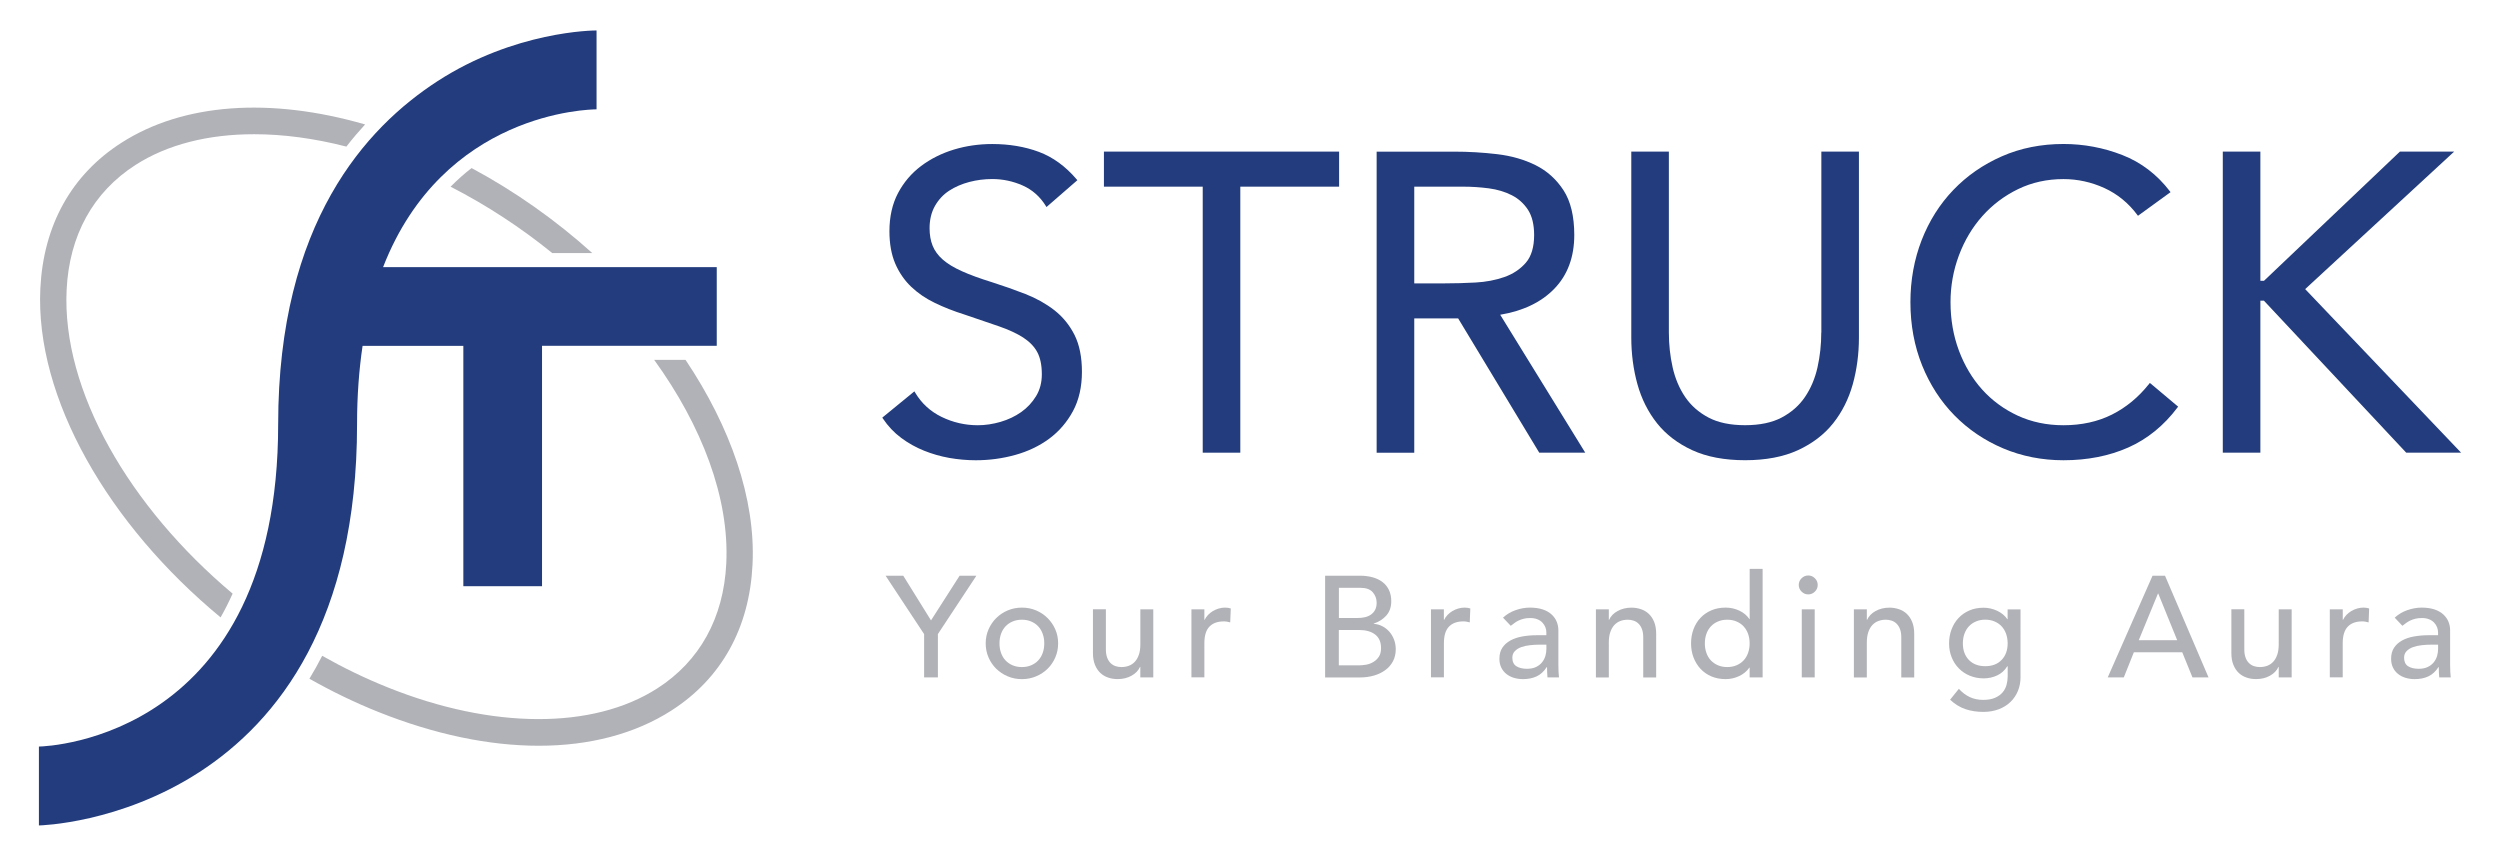 <?xml version="1.0" encoding="utf-8"?>
<!-- Generator: Adobe Illustrator 27.8.0, SVG Export Plug-In . SVG Version: 6.00 Build 0)  -->
<svg version="1.1" id="Ebene_1" xmlns="http://www.w3.org/2000/svg" xmlns:xlink="http://www.w3.org/1999/xlink" x="0px" y="0px"
	 viewBox="0 0 624 213.63" style="enable-background:new 0 0 624 213.63;" xml:space="preserve">
<style type="text/css">
	.st0{fill:#223C7D;}
	.st1{fill:#B1B2B7;}
</style>
<g>
	<g>
		<g>
			<path class="st0" d="M263.16,77.42c-2.09-1.62-4.52-2.98-7.23-4.04c-2.67-1.04-5.5-2.04-8.4-2.96c-2.93-0.91-5.44-1.82-7.45-2.73
				c-2.01-0.9-3.61-1.88-4.78-2.91c-1.16-1.02-2-2.17-2.51-3.43c-0.51-1.26-0.77-2.73-0.77-4.38c0-2.12,0.45-3.99,1.34-5.56
				c0.89-1.57,2.08-2.85,3.55-3.81c1.48-0.96,3.17-1.69,5.03-2.18c1.87-0.49,3.8-0.73,5.73-0.73c2.62,0,5.17,0.54,7.59,1.61
				c2.4,1.06,4.34,2.78,5.78,5.11l0.16,0.27l7.71-6.7l-0.17-0.2c-2.76-3.25-5.93-5.56-9.44-6.87c-3.49-1.3-7.41-1.96-11.63-1.96
				c-3.31,0-6.53,0.46-9.56,1.38c-3.04,0.92-5.79,2.3-8.2,4.1c-2.41,1.81-4.35,4.09-5.77,6.78c-1.42,2.69-2.14,5.89-2.14,9.5
				c0,3.12,0.49,5.83,1.44,8.06c0.96,2.24,2.29,4.18,3.96,5.78c1.66,1.59,3.65,2.96,5.92,4.05c2.27,1.1,4.76,2.08,7.41,2.91
				l8.64,2.95c2.43,0.84,4.47,1.79,6.05,2.81c1.57,1.03,2.75,2.25,3.49,3.64c0.75,1.4,1.13,3.26,1.13,5.52
				c0,2.04-0.48,3.88-1.44,5.45c-0.96,1.58-2.21,2.92-3.72,3.98c-1.51,1.07-3.24,1.88-5.14,2.44c-1.91,0.55-3.81,0.84-5.67,0.84
				c-3.18,0-6.22-0.7-9.05-2.08c-2.82-1.37-5.05-3.43-6.63-6.11l-0.16-0.27l-7.83,6.41l-0.18,0.15l0.13,0.2
				c1.28,1.92,2.83,3.56,4.59,4.86c1.76,1.31,3.68,2.38,5.7,3.19c2.01,0.81,4.14,1.42,6.32,1.81c2.19,0.38,4.41,0.58,6.58,0.58
				c3.39,0,6.71-0.45,9.87-1.33c3.17-0.88,6.02-2.24,8.47-4.05c2.45-1.81,4.44-4.13,5.93-6.88c1.49-2.77,2.24-6.07,2.24-9.82
				c0-3.68-0.63-6.78-1.87-9.24C266.95,81.13,265.26,79.06,263.16,77.42z"/>
			<polygon class="st0" points="275.54,46.59 300.2,46.59 300.2,112.99 309.58,112.99 309.58,46.59 334.24,46.59 334.24,37.84 
				275.54,37.84 			"/>
			<path class="st0" d="M387.91,72.12c3.34-3.41,5.03-7.94,5.03-13.46c0-4.66-0.9-8.42-2.68-11.16c-1.77-2.73-4.11-4.84-6.96-6.26
				c-2.82-1.41-6.06-2.34-9.62-2.76c-3.54-0.42-7.15-0.63-10.73-0.63h-19.34v75.15H353V79.48h10.96l20.16,33.38l0.08,0.13h11.48
				l-21.23-34.43C380.13,77.62,384.66,75.45,387.91,72.12z M382.92,58.66c0,3.01-0.7,5.35-2.09,6.94c-1.4,1.61-3.21,2.81-5.37,3.56
				c-2.17,0.76-4.59,1.22-7.2,1.36c-2.61,0.14-5.17,0.21-7.63,0.21H353V46.59h12.17c2.15,0,4.32,0.14,6.45,0.42
				c2.1,0.28,4.02,0.85,5.71,1.71c1.67,0.85,3.04,2.08,4.06,3.65C382.4,53.94,382.92,56.05,382.92,58.66z"/>
			<path class="st0" d="M454.59,83c0,2.99-0.32,5.91-0.94,8.69c-0.62,2.77-1.67,5.25-3.12,7.39c-1.45,2.14-3.41,3.86-5.81,5.13
				c-2.41,1.28-5.49,1.92-9.15,1.92c-3.66,0-6.74-0.64-9.15-1.92c-2.4-1.27-4.36-2.99-5.81-5.13c-1.45-2.14-2.5-4.63-3.12-7.39
				c-0.63-2.8-0.94-5.72-0.94-8.69V37.84h-9.38v46.42c0,4.08,0.52,8.01,1.54,11.66c1.02,3.66,2.67,6.94,4.9,9.74
				c2.22,2.79,5.18,5.05,8.79,6.71c3.6,1.66,8.04,2.5,13.18,2.5c5.14,0,9.57-0.84,13.18-2.5c3.61-1.66,6.57-3.92,8.79-6.71
				c2.23-2.8,3.87-6.07,4.9-9.74c1.02-3.66,1.54-7.59,1.54-11.66V37.84h-9.38V83z"/>
			<path class="st0" d="M536.59,95.59l-0.17,0.22c-2.63,3.32-5.75,5.9-9.28,7.67c-3.53,1.77-7.6,2.66-12.1,2.66
				c-4.15,0-8-0.81-11.43-2.4c-3.42-1.59-6.41-3.78-8.87-6.52c-2.46-2.73-4.41-6.01-5.8-9.72c-1.39-3.71-2.09-7.78-2.09-12.08
				c0-4.03,0.7-7.95,2.09-11.66c1.39-3.72,3.36-7.03,5.85-9.82c2.49-2.8,5.49-5.07,8.93-6.74c3.42-1.66,7.23-2.5,11.32-2.5
				c3.52,0,6.96,0.75,10.22,2.24c3.24,1.48,6.01,3.74,8.22,6.71l0.16,0.21l8.13-5.9l-0.17-0.22c-3.18-4.16-7.17-7.21-11.86-9.04
				c-4.68-1.83-9.63-2.76-14.69-2.76c-5.56,0-10.74,1.03-15.39,3.08c-4.65,2.04-8.72,4.86-12.1,8.39
				c-3.39,3.53-6.05,7.74-7.91,12.52c-1.86,4.79-2.81,10-2.81,15.48c0,5.7,0.99,11.01,2.92,15.8c1.93,4.78,4.64,8.98,8.07,12.47
				c3.42,3.49,7.5,6.26,12.15,8.23c4.65,1.97,9.72,2.97,15.07,2.97c5.97,0,11.41-1.07,16.18-3.19c4.77-2.12,8.9-5.48,12.28-9.99
				l0.15-0.2l-6.83-5.74L536.59,95.59z"/>
			<polygon class="st0" points="575.37,72.16 612.06,38.3 612.56,37.84 599.02,37.84 565.09,70.09 564.19,70.09 564.19,37.84 
				554.81,37.84 554.81,112.99 564.19,112.99 564.19,75.05 565.08,75.05 600.52,112.91 600.6,112.99 614.29,112.99 			"/>
		</g>
		<g>
			<path class="st1" d="M230.65,158.26l-9.6-14.55h4.41l6.92,11.14l7.13-11.14h4.19l-9.6,14.55v10.82h-3.44V158.26z"/>
			<path class="st1" d="M246.03,160.59c0-1.24,0.23-2.4,0.7-3.48c0.47-1.07,1.1-2.02,1.92-2.83c0.81-0.81,1.77-1.45,2.87-1.92
				c1.1-0.46,2.28-0.7,3.55-0.7c1.27,0,2.45,0.23,3.55,0.7c1.1,0.47,2.05,1.11,2.87,1.92c0.81,0.81,1.45,1.76,1.92,2.83
				c0.47,1.07,0.7,2.23,0.7,3.48c0,1.24-0.23,2.4-0.7,3.49c-0.47,1.09-1.1,2.03-1.92,2.83c-0.81,0.8-1.77,1.44-2.87,1.9
				c-1.1,0.47-2.28,0.7-3.55,0.7c-1.27,0-2.45-0.23-3.55-0.7c-1.1-0.46-2.06-1.1-2.87-1.9c-0.81-0.8-1.45-1.74-1.92-2.83
				C246.26,162.99,246.03,161.83,246.03,160.59z M249.47,160.59c0,0.86,0.13,1.65,0.39,2.38c0.26,0.73,0.63,1.35,1.11,1.86
				c0.48,0.51,1.06,0.92,1.76,1.22c0.69,0.3,1.47,0.45,2.33,0.45c0.86,0,1.64-0.15,2.33-0.45c0.69-0.3,1.28-0.7,1.76-1.22
				c0.48-0.51,0.85-1.14,1.11-1.86c0.26-0.73,0.39-1.52,0.39-2.38c0-0.86-0.13-1.66-0.39-2.38c-0.26-0.73-0.63-1.35-1.11-1.86
				c-0.48-0.52-1.06-0.92-1.76-1.22c-0.69-0.3-1.47-0.45-2.33-0.45c-0.86,0-1.64,0.15-2.33,0.45c-0.69,0.3-1.28,0.7-1.76,1.22
				c-0.48,0.51-0.85,1.13-1.11,1.86C249.6,158.93,249.47,159.73,249.47,160.59z"/>
			<path class="st1" d="M287.85,169.08h-3.23v-2.62h-0.07c-0.41,0.91-1.11,1.64-2.12,2.2c-1,0.56-2.16,0.84-3.48,0.84
				c-0.84,0-1.63-0.12-2.36-0.38c-0.74-0.25-1.39-0.63-1.95-1.16c-0.56-0.53-1.01-1.2-1.34-2.03c-0.34-0.83-0.5-1.8-0.5-2.92v-10.93
				h3.23v10.04c0,0.79,0.11,1.46,0.32,2.03c0.22,0.56,0.5,1.02,0.86,1.37c0.36,0.34,0.77,0.6,1.24,0.75
				c0.47,0.16,0.95,0.23,1.45,0.23c0.67,0,1.29-0.11,1.86-0.32c0.57-0.22,1.08-0.55,1.51-1.02c0.43-0.46,0.76-1.06,1-1.77
				c0.24-0.72,0.36-1.56,0.36-2.55v-8.75h3.23V169.08z"/>
			<path class="st1" d="M297.38,152.09h3.23v2.62h0.07c0.22-0.45,0.5-0.86,0.86-1.24c0.36-0.37,0.76-0.68,1.2-0.95
				c0.44-0.26,0.92-0.47,1.45-0.63c0.52-0.16,1.05-0.23,1.58-0.23c0.52,0,1,0.07,1.43,0.21l-0.14,3.48
				c-0.26-0.07-0.53-0.13-0.79-0.18c-0.26-0.05-0.53-0.07-0.79-0.07c-1.58,0-2.78,0.44-3.62,1.32c-0.84,0.88-1.25,2.26-1.25,4.12
				v8.53h-3.23V152.09z"/>
			<path class="st1" d="M330.74,143.7h8.82c1.1,0,2.12,0.14,3.07,0.4c0.94,0.26,1.75,0.65,2.43,1.17c0.68,0.51,1.22,1.17,1.61,1.97
				c0.39,0.8,0.59,1.74,0.59,2.81c0,1.46-0.41,2.65-1.22,3.57c-0.81,0.92-1.86,1.59-3.15,2.02v0.07c0.76,0.05,1.48,0.25,2.15,0.6
				c0.67,0.34,1.24,0.8,1.74,1.36c0.49,0.56,0.88,1.22,1.17,1.96c0.28,0.74,0.43,1.54,0.43,2.4c0,1.14-0.23,2.15-0.7,3.03
				c-0.46,0.87-1.1,1.61-1.92,2.2c-0.81,0.6-1.75,1.05-2.83,1.36c-1.08,0.31-2.24,0.47-3.47,0.47h-8.71V143.7z M334.18,154.25h4.69
				c0.65,0,1.26-0.06,1.83-0.2c0.58-0.13,1.07-0.35,1.51-0.66c0.43-0.31,0.77-0.7,1.02-1.18c0.25-0.48,0.38-1.07,0.38-1.76
				c0-1-0.32-1.88-0.97-2.62c-0.64-0.74-1.66-1.11-3.04-1.11h-5.41V154.25z M334.18,166.07h5.05c0.52,0,1.11-0.06,1.74-0.16
				c0.63-0.11,1.22-0.32,1.77-0.65c0.55-0.32,1.02-0.75,1.4-1.31c0.38-0.55,0.57-1.27,0.57-2.18c0-1.51-0.49-2.63-1.47-3.39
				c-0.98-0.75-2.31-1.13-3.98-1.13h-5.09V166.07z"/>
			<path class="st1" d="M357.16,152.09h3.23v2.62h0.07c0.21-0.45,0.5-0.86,0.86-1.24c0.36-0.37,0.75-0.68,1.2-0.95
				c0.44-0.26,0.92-0.47,1.45-0.63c0.52-0.16,1.05-0.23,1.58-0.23c0.53,0,1,0.07,1.44,0.21l-0.14,3.48
				c-0.26-0.07-0.53-0.13-0.79-0.18c-0.26-0.05-0.53-0.07-0.79-0.07c-1.58,0-2.78,0.44-3.62,1.32c-0.84,0.88-1.25,2.26-1.25,4.12
				v8.53h-3.23V152.09z"/>
			<path class="st1" d="M375.15,154.17c0.91-0.84,1.96-1.47,3.15-1.88c1.19-0.42,2.39-0.63,3.58-0.63c1.24,0,2.31,0.16,3.21,0.46
				c0.9,0.31,1.63,0.73,2.2,1.26c0.57,0.53,1,1.13,1.27,1.81c0.27,0.68,0.41,1.39,0.41,2.13V166c0,0.6,0.01,1.15,0.04,1.64
				c0.02,0.51,0.06,0.98,0.11,1.44h-2.87c-0.07-0.86-0.11-1.72-0.11-2.58h-0.07c-0.71,1.1-1.56,1.88-2.54,2.33
				c-0.98,0.45-2.12,0.68-3.4,0.68c-0.79,0-1.54-0.11-2.26-0.32c-0.71-0.21-1.34-0.54-1.88-0.97c-0.54-0.43-0.96-0.96-1.27-1.59
				c-0.31-0.63-0.47-1.37-0.47-2.2c0-1.1,0.25-2.02,0.74-2.76c0.49-0.74,1.16-1.34,2.01-1.81c0.85-0.46,1.84-0.8,2.97-1
				c1.14-0.2,2.35-0.31,3.64-0.31h2.36v-0.71c0-0.43-0.08-0.86-0.25-1.29c-0.17-0.43-0.42-0.82-0.75-1.16
				c-0.33-0.35-0.75-0.63-1.25-0.82c-0.51-0.21-1.1-0.31-1.79-0.31c-0.62,0-1.17,0.06-1.63,0.18c-0.47,0.12-0.89,0.27-1.27,0.45
				c-0.38,0.18-0.73,0.39-1.04,0.63c-0.31,0.24-0.61,0.47-0.9,0.68L375.15,154.17z M384.25,160.91c-0.76,0-1.54,0.04-2.35,0.13
				c-0.8,0.08-1.53,0.24-2.18,0.48c-0.66,0.23-1.19,0.57-1.61,1c-0.42,0.43-0.63,0.98-0.63,1.65c0,0.97,0.33,1.68,0.99,2.11
				c0.66,0.43,1.55,0.65,2.67,0.65c0.88,0,1.64-0.15,2.26-0.45c0.62-0.3,1.12-0.69,1.5-1.17c0.38-0.48,0.66-1.01,0.83-1.59
				c0.17-0.59,0.25-1.17,0.25-1.74v-1.07H384.25z"/>
			<path class="st1" d="M398.34,152.09h3.22v2.62h0.07c0.41-0.9,1.11-1.64,2.12-2.2c1-0.55,2.16-0.84,3.47-0.84
				c0.81,0,1.6,0.13,2.35,0.38c0.75,0.25,1.41,0.64,1.97,1.17c0.56,0.53,1.01,1.2,1.34,2.02c0.33,0.83,0.5,1.8,0.5,2.92v10.93h-3.23
				v-10.04c0-0.79-0.11-1.47-0.32-2.03s-0.5-1.01-0.86-1.36c-0.36-0.35-0.77-0.6-1.24-0.75c-0.46-0.16-0.95-0.23-1.45-0.23
				c-0.67,0-1.29,0.11-1.86,0.33c-0.57,0.21-1.07,0.55-1.5,1.02c-0.43,0.47-0.76,1.06-1,1.78c-0.24,0.71-0.36,1.56-0.36,2.54v8.75
				h-3.22V152.09z"/>
			<path class="st1" d="M439.94,169.08h-3.23v-2.44h-0.07c-0.62,0.91-1.48,1.61-2.56,2.12c-1.09,0.5-2.2,0.75-3.35,0.75
				c-1.31,0-2.5-0.23-3.57-0.68c-1.06-0.46-1.97-1.09-2.72-1.9c-0.75-0.82-1.33-1.76-1.74-2.84c-0.41-1.07-0.61-2.24-0.61-3.51
				c0-1.27,0.21-2.45,0.61-3.53c0.41-1.08,0.98-2.03,1.74-2.83c0.75-0.8,1.66-1.42,2.72-1.88c1.07-0.46,2.25-0.68,3.57-0.68
				c1.22,0,2.37,0.26,3.44,0.77c1.08,0.52,1.9,1.22,2.48,2.1h0.07v-12.54h3.23V169.08z M431.12,166.5c0.86,0,1.64-0.15,2.33-0.45
				c0.69-0.3,1.28-0.7,1.76-1.22c0.48-0.51,0.85-1.14,1.11-1.86c0.26-0.73,0.39-1.52,0.39-2.38c0-0.86-0.13-1.66-0.39-2.38
				c-0.26-0.73-0.64-1.35-1.11-1.86c-0.48-0.52-1.06-0.92-1.76-1.22c-0.69-0.3-1.47-0.45-2.33-0.45c-0.86,0-1.64,0.15-2.33,0.45
				c-0.69,0.3-1.28,0.7-1.76,1.22c-0.48,0.51-0.85,1.13-1.11,1.86c-0.26,0.73-0.39,1.52-0.39,2.38c0,0.86,0.13,1.65,0.39,2.38
				c0.26,0.73,0.63,1.35,1.11,1.86c0.48,0.51,1.06,0.92,1.76,1.22C429.49,166.35,430.26,166.5,431.12,166.5z"/>
			<path class="st1" d="M448.97,146c0-0.65,0.23-1.2,0.7-1.66c0.47-0.47,1.02-0.7,1.67-0.7c0.64,0,1.2,0.23,1.66,0.7
				c0.47,0.46,0.7,1.02,0.7,1.66c0,0.65-0.23,1.2-0.7,1.66c-0.46,0.47-1.02,0.7-1.66,0.7c-0.65,0-1.2-0.23-1.67-0.7
				C449.2,147.2,448.97,146.65,448.97,146z M449.72,152.09h3.23v16.99h-3.23V152.09z"/>
			<path class="st1" d="M462.73,152.09h3.23v2.62h0.07c0.41-0.9,1.11-1.64,2.11-2.2c1-0.55,2.16-0.84,3.48-0.84
				c0.81,0,1.59,0.13,2.35,0.38c0.75,0.25,1.41,0.64,1.97,1.17c0.56,0.53,1.01,1.2,1.34,2.02c0.33,0.83,0.51,1.8,0.51,2.92v10.93
				h-3.23v-10.04c0-0.79-0.11-1.47-0.32-2.03c-0.21-0.56-0.51-1.01-0.86-1.36c-0.36-0.35-0.77-0.6-1.24-0.75
				c-0.47-0.16-0.95-0.23-1.45-0.23c-0.67,0-1.29,0.11-1.86,0.33c-0.58,0.21-1.07,0.55-1.51,1.02c-0.43,0.47-0.76,1.06-1,1.78
				c-0.23,0.71-0.36,1.56-0.36,2.54v8.75h-3.23V152.09z"/>
			<path class="st1" d="M504.33,168.94c0,1.29-0.22,2.47-0.66,3.53s-1.07,1.98-1.88,2.76c-0.81,0.78-1.79,1.38-2.94,1.81
				c-1.15,0.43-2.41,0.65-3.8,0.65c-1.62,0-3.11-0.23-4.46-0.68c-1.35-0.45-2.64-1.24-3.85-2.36l2.19-2.72
				c0.83,0.91,1.74,1.59,2.72,2.06c0.98,0.46,2.09,0.7,3.33,0.7c1.2,0,2.19-0.17,2.98-0.52c0.79-0.35,1.42-0.8,1.88-1.34
				c0.47-0.55,0.79-1.18,0.99-1.88c0.19-0.7,0.29-1.42,0.29-2.13v-2.51h-0.11c-0.63,1.02-1.46,1.79-2.53,2.28
				c-1.06,0.49-2.18,0.73-3.35,0.73c-1.24,0-2.39-0.22-3.46-0.66s-1.98-1.05-2.74-1.83c-0.77-0.78-1.37-1.7-1.79-2.76
				c-0.43-1.07-0.65-2.22-0.65-3.46c0-1.24,0.2-2.41,0.61-3.5c0.41-1.08,0.98-2.03,1.74-2.84c0.75-0.81,1.66-1.44,2.72-1.9
				c1.06-0.46,2.25-0.68,3.56-0.68c1.15,0,2.27,0.25,3.35,0.75c1.08,0.5,1.94,1.2,2.56,2.11h0.07v-2.44h3.22V168.94z M495.52,154.67
				c-0.86,0-1.64,0.15-2.33,0.45c-0.69,0.3-1.28,0.7-1.76,1.22c-0.48,0.51-0.85,1.13-1.11,1.86c-0.26,0.73-0.39,1.52-0.39,2.38
				c0,1.72,0.5,3.1,1.5,4.14c1.01,1.04,2.37,1.56,4.09,1.56c1.72,0,3.08-0.52,4.08-1.56s1.51-2.42,1.51-4.14
				c0-0.86-0.14-1.66-0.39-2.38c-0.26-0.73-0.64-1.35-1.11-1.86c-0.48-0.52-1.06-0.92-1.76-1.22
				C497.16,154.82,496.38,154.67,495.52,154.67z"/>
			<path class="st1" d="M537.27,143.7h3.12l10.86,25.38h-4.01l-2.55-6.27h-12.08l-2.51,6.27h-4.01L537.27,143.7z M543.43,159.8
				l-4.73-11.65h-0.07l-4.8,11.65H543.43z"/>
			<path class="st1" d="M572,169.08h-3.23v-2.62h-0.07c-0.41,0.91-1.11,1.64-2.12,2.2c-1,0.56-2.16,0.84-3.47,0.84
				c-0.84,0-1.63-0.12-2.37-0.38c-0.74-0.25-1.39-0.63-1.95-1.16c-0.56-0.53-1.01-1.2-1.34-2.03c-0.34-0.83-0.5-1.8-0.5-2.92v-10.93
				h3.23v10.04c0,0.79,0.11,1.46,0.32,2.03s0.5,1.02,0.86,1.37c0.36,0.34,0.77,0.6,1.24,0.75c0.46,0.16,0.95,0.23,1.45,0.23
				c0.67,0,1.29-0.11,1.86-0.32c0.57-0.22,1.07-0.55,1.5-1.02c0.43-0.46,0.76-1.06,1-1.77c0.24-0.72,0.36-1.56,0.36-2.55v-8.75H572
				V169.08z"/>
			<path class="st1" d="M581.53,152.09h3.22v2.62h0.07c0.22-0.45,0.51-0.86,0.86-1.24c0.36-0.37,0.76-0.68,1.2-0.95
				c0.44-0.26,0.92-0.47,1.45-0.63c0.53-0.16,1.05-0.23,1.58-0.23c0.52,0,1,0.07,1.43,0.21l-0.14,3.48
				c-0.26-0.07-0.53-0.13-0.79-0.18c-0.26-0.05-0.53-0.07-0.79-0.07c-1.58,0-2.78,0.44-3.62,1.32c-0.84,0.88-1.26,2.26-1.26,4.12
				v8.53h-3.22V152.09z"/>
			<path class="st1" d="M597.72,154.17c0.91-0.84,1.96-1.47,3.16-1.88c1.19-0.42,2.39-0.63,3.58-0.63c1.24,0,2.31,0.16,3.21,0.46
				c0.9,0.31,1.63,0.73,2.2,1.26c0.57,0.53,1,1.13,1.27,1.81c0.28,0.68,0.41,1.39,0.41,2.13V166c0,0.6,0.01,1.15,0.04,1.64
				c0.03,0.51,0.06,0.98,0.11,1.44h-2.87c-0.07-0.86-0.11-1.72-0.11-2.58h-0.07c-0.72,1.1-1.56,1.88-2.55,2.33
				c-0.97,0.45-2.11,0.68-3.4,0.68c-0.79,0-1.54-0.11-2.26-0.32c-0.71-0.21-1.34-0.54-1.88-0.97c-0.54-0.43-0.97-0.96-1.27-1.59
				c-0.31-0.63-0.47-1.37-0.47-2.2c0-1.1,0.25-2.02,0.74-2.76c0.49-0.74,1.16-1.34,2.01-1.81c0.85-0.46,1.83-0.8,2.97-1
				c1.14-0.2,2.35-0.31,3.64-0.31h2.36v-0.71c0-0.43-0.09-0.86-0.25-1.29c-0.17-0.43-0.42-0.82-0.75-1.16
				c-0.33-0.35-0.75-0.63-1.25-0.82c-0.51-0.21-1.1-0.31-1.79-0.31c-0.63,0-1.17,0.06-1.64,0.18c-0.46,0.12-0.89,0.27-1.27,0.45
				c-0.38,0.18-0.73,0.39-1.05,0.63c-0.31,0.24-0.6,0.47-0.9,0.68L597.72,154.17z M606.83,160.91c-0.76,0-1.54,0.04-2.35,0.13
				c-0.8,0.08-1.53,0.24-2.18,0.48c-0.66,0.23-1.19,0.57-1.61,1c-0.42,0.43-0.63,0.98-0.63,1.65c0,0.97,0.33,1.68,0.98,2.11
				c0.66,0.43,1.55,0.65,2.67,0.65c0.88,0,1.64-0.15,2.25-0.45c0.63-0.3,1.12-0.69,1.51-1.17c0.38-0.48,0.65-1.01,0.83-1.59
				c0.16-0.59,0.25-1.17,0.25-1.74v-1.07H606.83z"/>
		</g>
	</g>
	<g>
		<g>
			<path class="st1" d="M112.46,46.6c9.07,4.64,17.61,10.26,25.39,16.57h9.99c-9.02-8.12-19.19-15.36-30.13-21.22
				C115.93,43.3,114.18,44.89,112.46,46.6z"/>
			<path class="st1" d="M171.11,89.82h-7.83c11.95,16.52,18.8,34.49,18,50.81c-0.66,13.6-6.62,24.39-17.22,31.19
				c-16.04,10.3-41.17,10.22-67.21-0.22c-5.65-2.26-11.14-4.92-16.43-7.91c-1.02,1.99-2.08,3.9-3.19,5.72
				c5.53,3.13,11.27,5.92,17.17,8.28c14.06,5.63,27.7,8.45,40.08,8.45c12.64,0,23.98-2.94,33.12-8.8
				c12.46-7.99,19.46-20.58,20.23-36.39C188.65,124.51,182.32,106.55,171.11,89.82z"/>
			<path class="st1" d="M55.06,154.1c1.06-1.85,2.06-3.84,3-5.93c-25.77-21.63-42.65-50.7-41.43-75.83
				c0.66-13.6,6.61-24.38,17.21-31.18c7.96-5.11,18.16-7.66,29.6-7.66c7.26,0,15.02,1.03,23.02,3.09c1.52-1.97,3.08-3.8,4.67-5.53
				c-23.69-6.84-45.39-5.33-60.83,4.58C17.84,43.62,10.84,56.2,10.07,72.02C8.74,99.4,27.14,131.02,55.06,154.1z"/>
		</g>
		<path class="st0" d="M178.92,66.67H95.62C110.7,27.97,147,27.31,148.9,27.29V7.6c-0.83,0-20.41,0.14-39.76,12.7
			c-17.68,11.48-39.71,35.21-39.71,85.59c0,78.18-57.3,80.4-59.72,80.45v19.69c0.8-0.01,79.41-2.04,79.41-100.13
			c0-7.16,0.5-13.66,1.38-19.58h25.15v59.99h19.64V86.31h43.61V66.67z"/>
	</g>
</g>
</svg>
